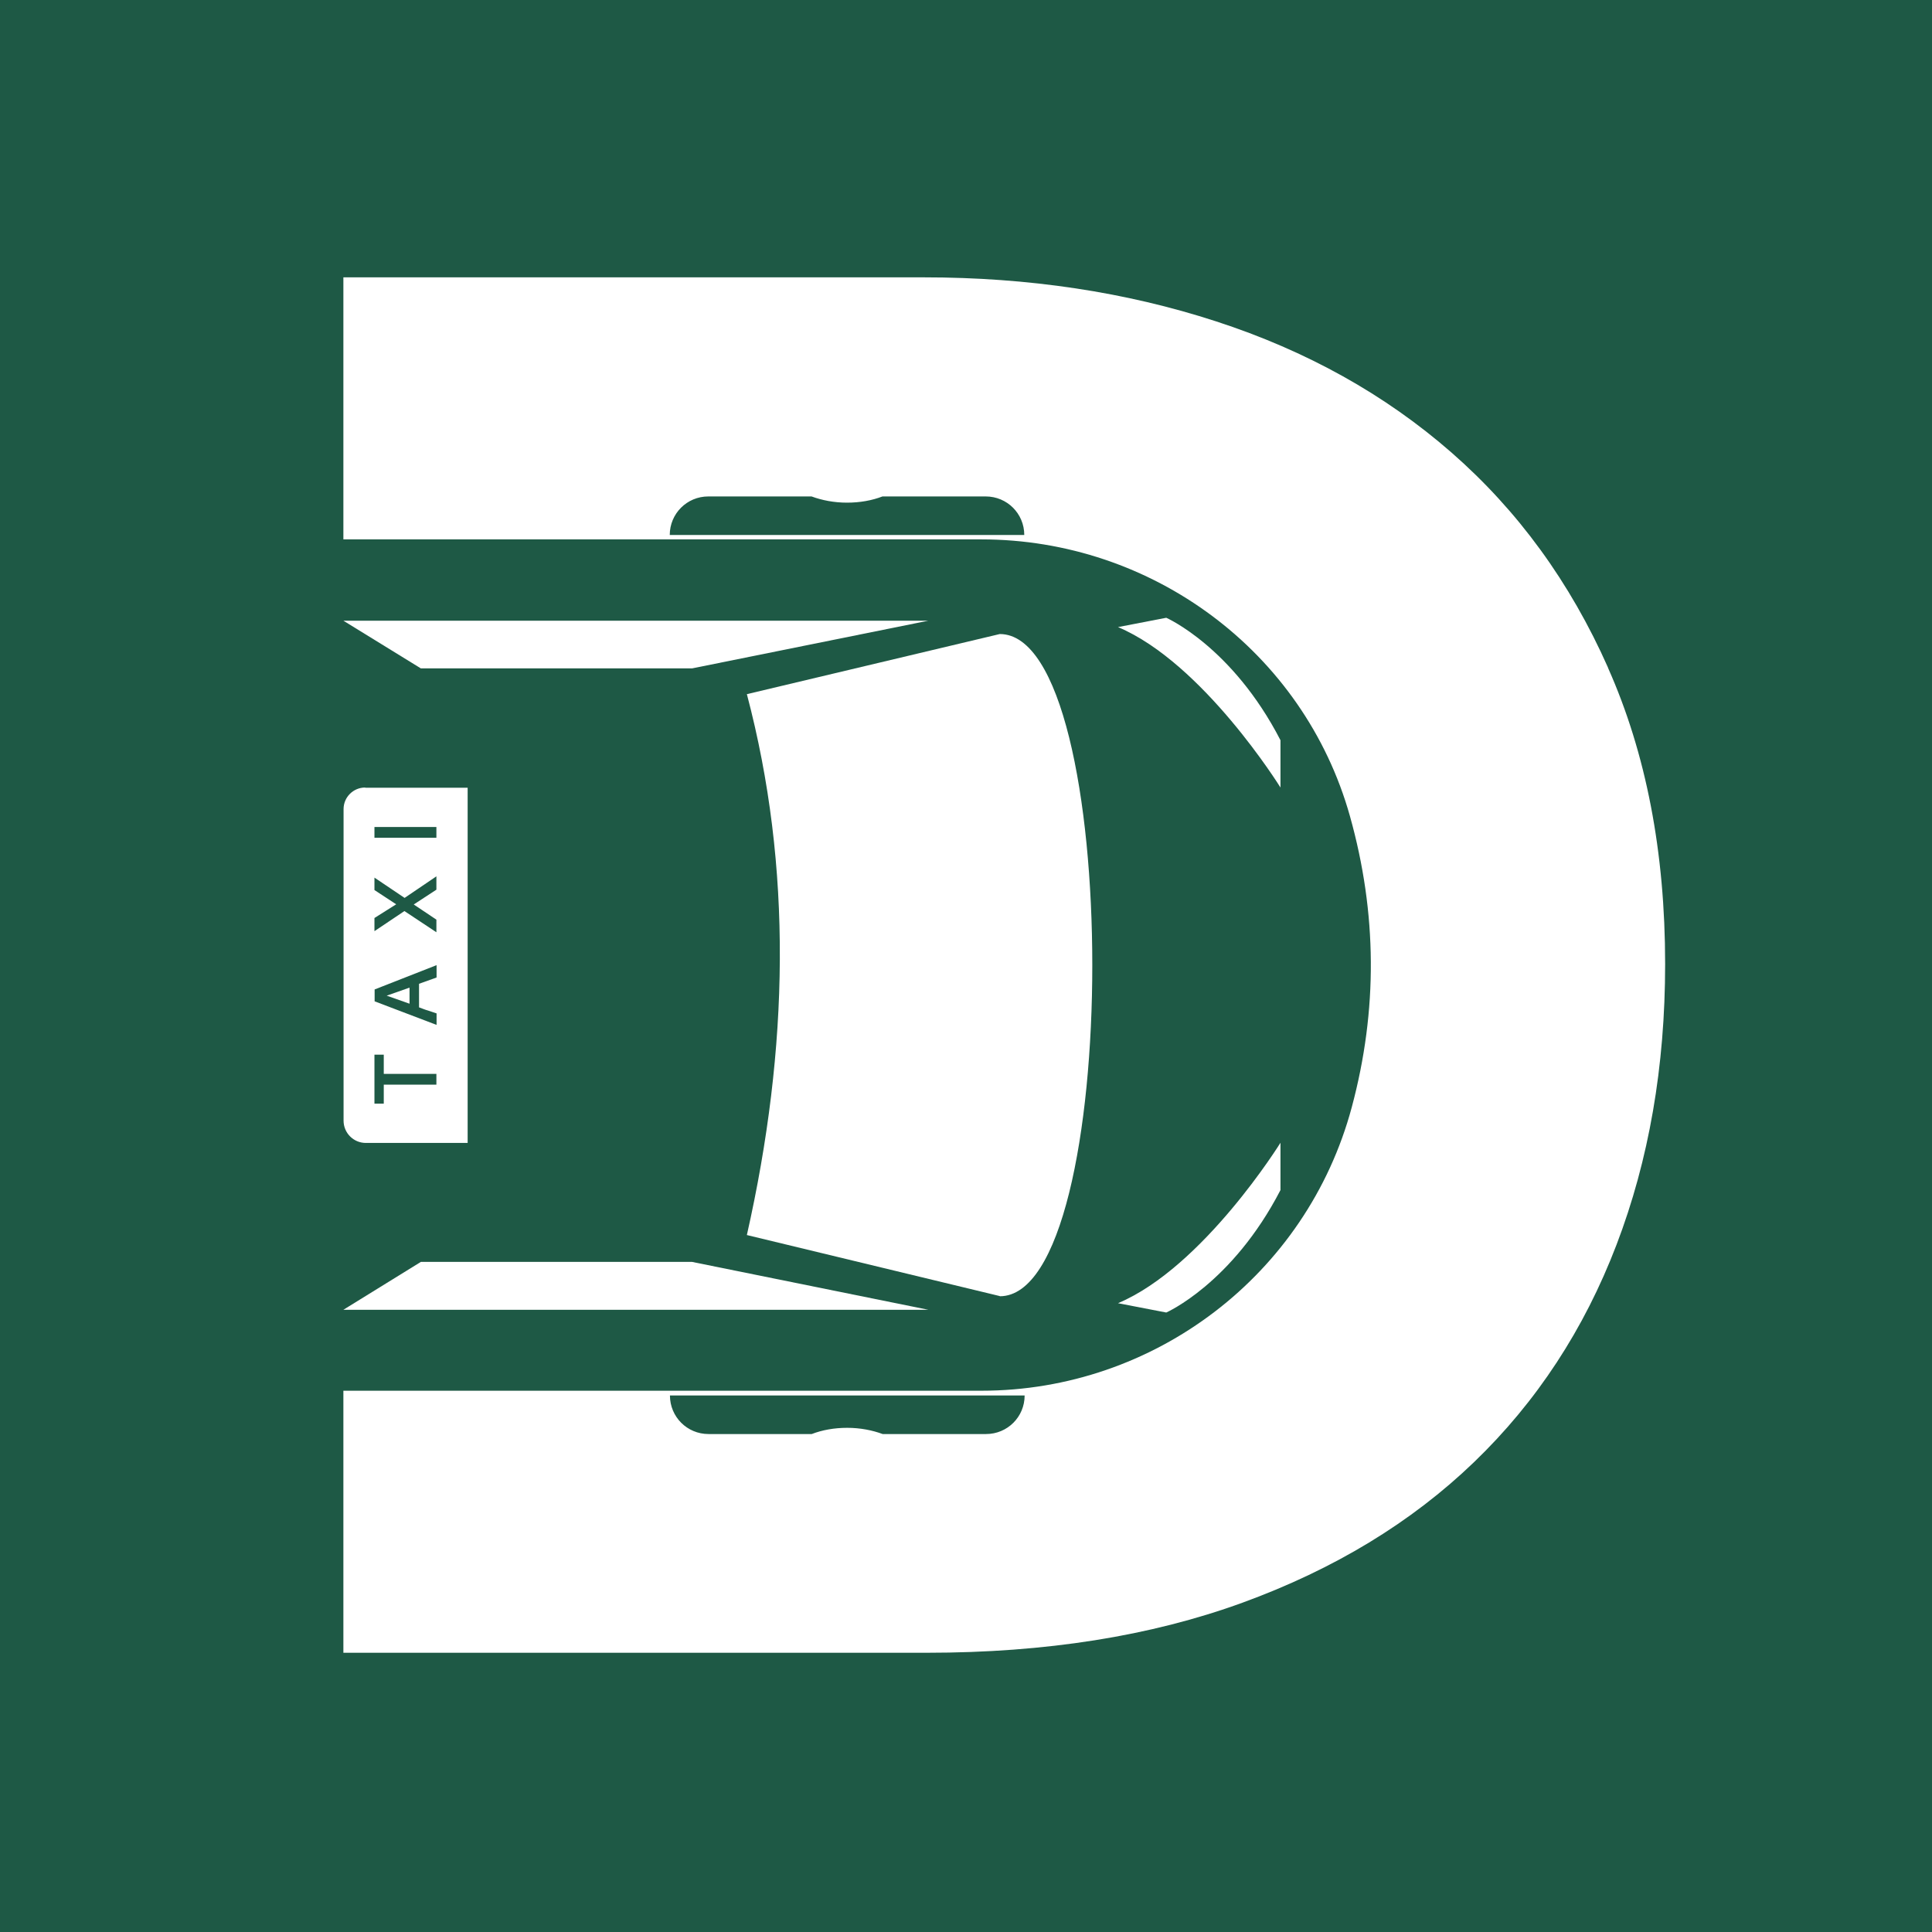 <svg width="1024" height="1024" viewBox="0 0 1024 1024" fill="none" xmlns="http://www.w3.org/2000/svg">
<rect width="1024" height="1024" fill="#1E5945"/>
<path d="M529.906 687.043C595.283 687.043 595.283 336.054 529.906 336.054L395.857 367.918C420.071 459.539 418.231 555.422 395.857 654.598L529.906 686.946V687.043Z" fill="white"/>
<path d="M223.067 354.262H366.8L492.035 328.983H182L223.067 354.262Z" fill="white"/>
<path d="M852.338 353.971C832.192 308.548 804.491 270.582 769.235 239.783C734.077 209.082 692.526 185.934 644.582 170.341C596.736 154.748 545.015 147 489.71 147H182V285.885H520.123C610.586 285.885 690.976 345.351 715.481 432.518C729.912 483.946 730.299 535.374 716.449 586.899C692.622 675.615 611.942 737.115 520.123 737.115H182V876H491.26C554.119 876 609.908 867.187 658.529 849.463C707.151 831.739 748.024 806.945 781.245 774.984C814.467 743.023 839.65 704.573 856.793 659.731C873.937 614.889 882.557 565.301 882.557 510.967C882.557 451.694 872.484 399.298 852.241 353.874L852.338 353.971ZM354.984 283.56C354.984 272.229 364.089 263.125 375.421 263.125H430.144C435.665 265.159 442.057 266.418 448.934 266.418C455.811 266.418 462.203 265.255 467.724 263.125H522.447C533.78 263.125 542.884 272.229 542.884 283.56H354.887H354.984ZM522.544 760.069H467.821C462.3 758.035 455.907 756.776 449.031 756.776C442.154 756.776 435.761 757.938 430.241 760.069H375.517C364.185 760.069 355.081 750.965 355.081 739.633H543.078C543.078 750.965 533.973 760.069 522.641 760.069H522.544Z" fill="white"/>
<path d="M678.676 417.408V392.324C653.106 342.736 618.141 327.434 618.141 327.434L592.571 332.373C637.803 351.453 678.676 417.408 678.676 417.408Z" fill="white"/>
<path d="M492.035 694.209L366.8 668.834H223.067L182 694.209H492.035Z" fill="white"/>
<path d="M618.141 695.662C618.141 695.662 653.009 680.36 678.676 630.772V605.688C678.676 605.688 637.803 671.643 592.571 690.723L618.141 695.662Z" fill="white"/>
<path d="M217.062 523.461L204.955 527.722L217.062 531.984V523.461Z" fill="white"/>
<path d="M193.526 417.408C187.23 417.408 182.097 422.542 182.097 428.837V593.968C182.097 600.457 187.327 605.784 193.913 605.784H247.862V417.505H193.623L193.526 417.408ZM231.299 574.889H203.405V584.961H198.465V559.005H203.405V569.174H231.299V574.889ZM231.299 518.134L222.098 521.427V533.92C222.873 534.211 223.648 534.501 224.423 534.792C225.197 535.083 225.972 535.373 226.747 535.567C227.522 535.858 228.297 536.051 229.072 536.342C229.847 536.632 230.621 536.826 231.396 537.117V543.218L198.562 530.724V524.429L231.396 511.548V518.037L231.299 518.134ZM231.299 471.548L219.289 479.393L231.299 487.432V494.115L214.35 482.88L198.465 493.534V486.56L209.991 479.296L198.465 471.742V465.156L214.446 475.907L231.299 464.478V471.548ZM231.299 444.042H198.465V438.328H231.299V444.042Z" fill="white"/>
</svg>
